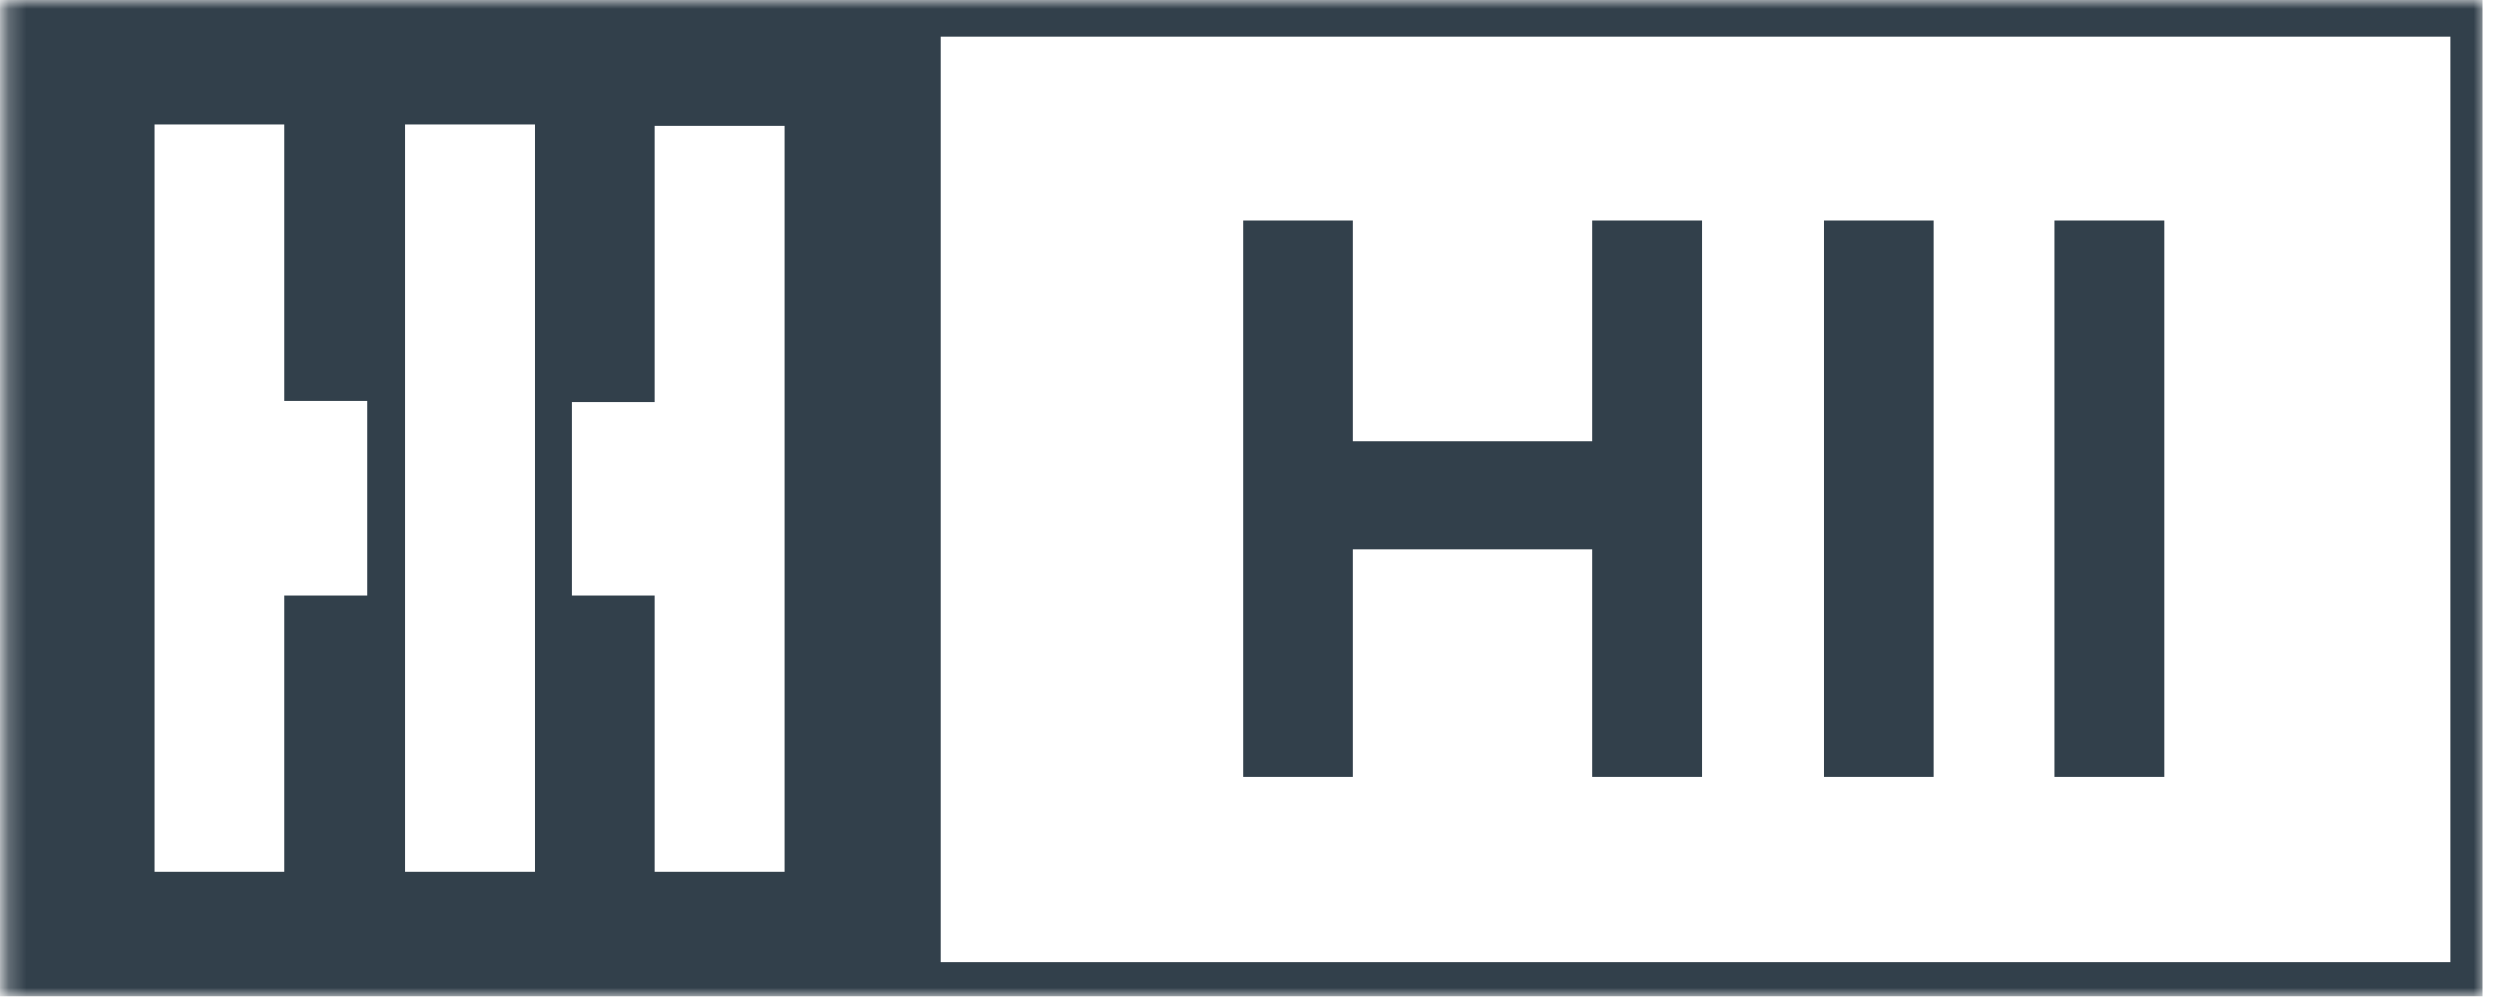 <svg width="143" height="57" viewBox="0 0 143 57" fill="none" xmlns="http://www.w3.org/2000/svg">
<mask id="mask0_4013_1839" style="mask-type:luminance" maskUnits="userSpaceOnUse" x="0" y="0" width="143" height="57">
<path d="M142.235 0H0.235V57H142.235V0Z" fill="white"/>
</mask>
<g mask="url(#mask0_4013_1839)">
<path d="M0 0V57H142V0H0ZM53.809 55.035V2.096H140.162V55.035H53.809ZM32.713 34.065V23H37.446V7.198H44.878V49.867H37.446V34.065H32.713ZM30.601 7.12V49.867H23.169V7.12H30.601ZM21.005 22.935V34.065H16.259V49.867H8.84V7.12H16.259V22.935H21.005Z" fill="#32404B"/>
<path d="M91.073 25.239H77.382V12.613H71.111V44.439H77.382V31.422H91.073V44.439H97.357V12.613H91.073V25.239Z" fill="#32404B"/>
<path d="M110.604 12.613H104.332V44.439H110.604V12.613Z" fill="#32404B"/>
<path d="M123.799 12.613H117.514V44.439H123.799V12.613Z" fill="#32404B"/>
</g>
</svg>
